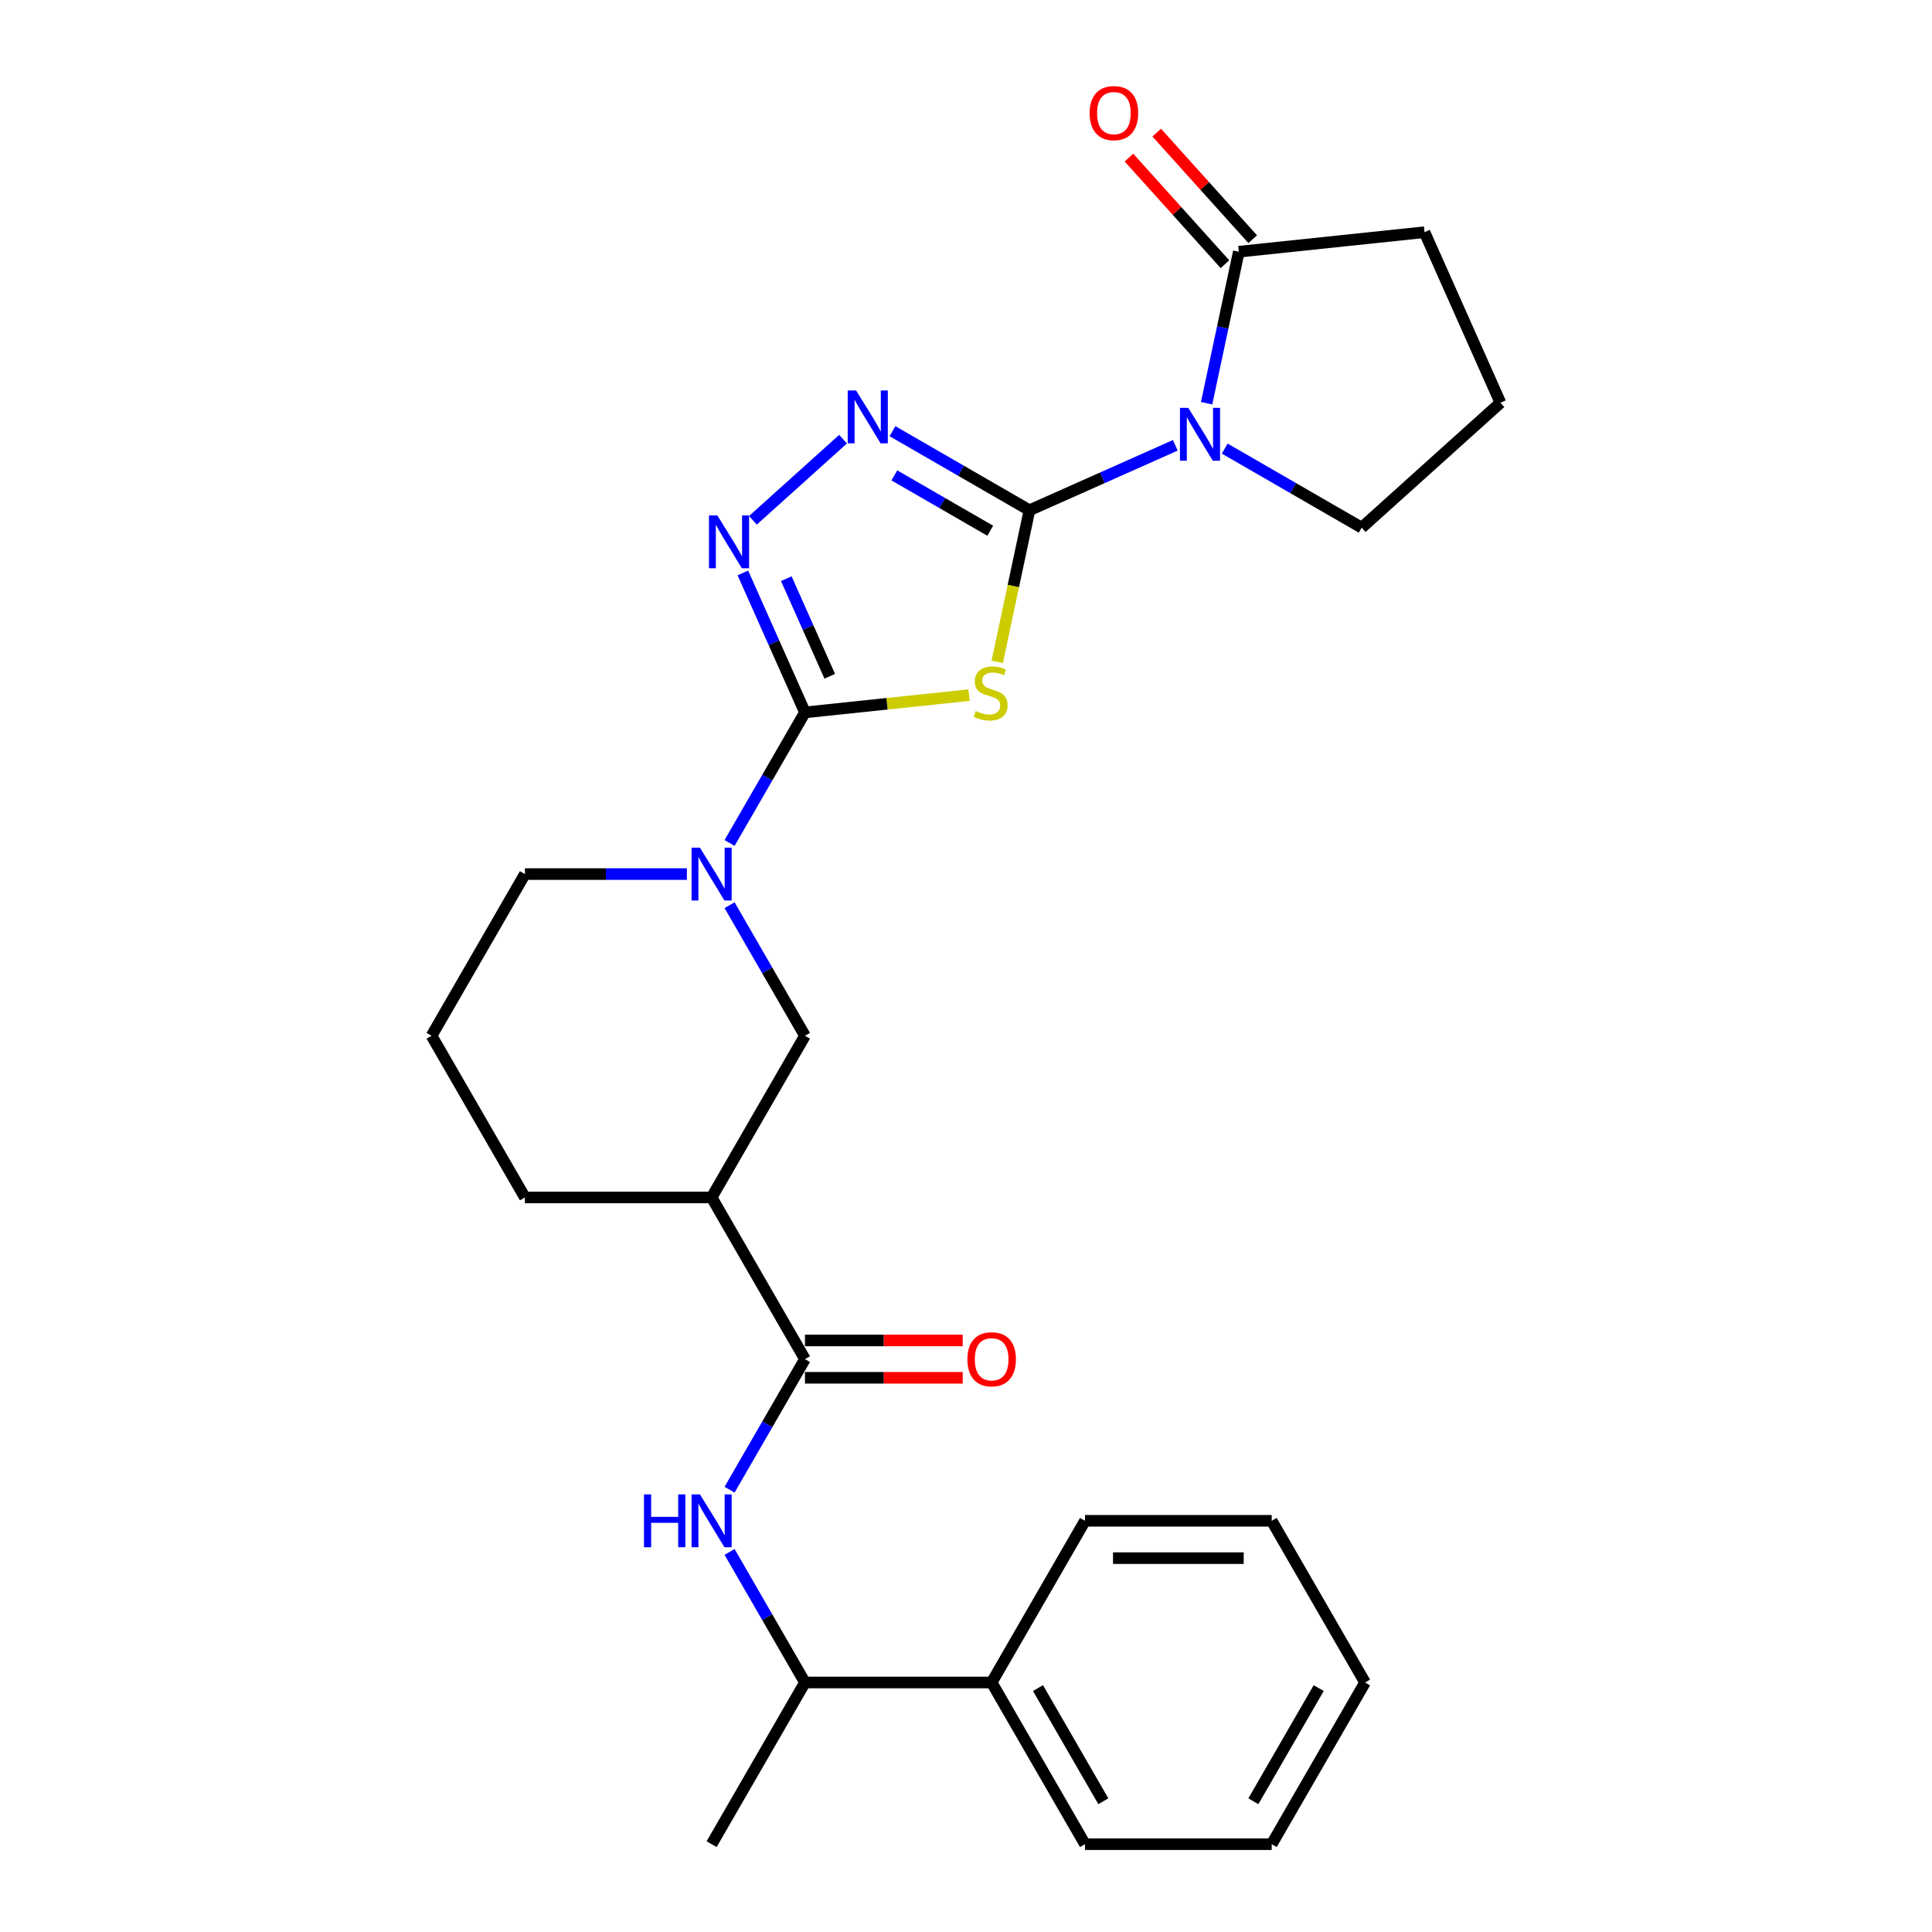 <?xml version='1.0' encoding='iso-8859-1'?>
<svg version='1.1' baseProfile='full'
              xmlns='http://www.w3.org/2000/svg'
                      xmlns:rdkit='http://www.rdkit.org/xml'
                      xmlns:xlink='http://www.w3.org/1999/xlink'
                  xml:space='preserve'
width='1000px' height='1000px' viewBox='0 0 1000 1000'>
<!-- END OF HEADER -->
<rect style='opacity:1.0;fill:#FFFFFF;stroke:none' width='1000' height='1000' x='0' y='0'> </rect>
<path class='bond-0' d='M 532.842,264.11 L 524.503,303.341' style='fill:none;fill-rule:evenodd;stroke:#000000;stroke-width:6px;stroke-linecap:butt;stroke-linejoin:miter;stroke-opacity:1' />
<path class='bond-0' d='M 524.503,303.341 L 516.164,342.572' style='fill:none;fill-rule:evenodd;stroke:#CCCC00;stroke-width:6px;stroke-linecap:butt;stroke-linejoin:miter;stroke-opacity:1' />
<path class='bond-2' d='M 532.842,264.11 L 570.585,247.306' style='fill:none;fill-rule:evenodd;stroke:#000000;stroke-width:6px;stroke-linecap:butt;stroke-linejoin:miter;stroke-opacity:1' />
<path class='bond-2' d='M 570.585,247.306 L 608.327,230.502' style='fill:none;fill-rule:evenodd;stroke:#0000FF;stroke-width:6px;stroke-linecap:butt;stroke-linejoin:miter;stroke-opacity:1' />
<path class='bond-3' d='M 532.842,264.11 L 497.395,243.645' style='fill:none;fill-rule:evenodd;stroke:#000000;stroke-width:6px;stroke-linecap:butt;stroke-linejoin:miter;stroke-opacity:1' />
<path class='bond-3' d='M 497.395,243.645 L 461.949,223.18' style='fill:none;fill-rule:evenodd;stroke:#0000FF;stroke-width:6px;stroke-linecap:butt;stroke-linejoin:miter;stroke-opacity:1' />
<path class='bond-3' d='M 512.545,274.708 L 487.732,260.382' style='fill:none;fill-rule:evenodd;stroke:#000000;stroke-width:6px;stroke-linecap:butt;stroke-linejoin:miter;stroke-opacity:1' />
<path class='bond-3' d='M 487.732,260.382 L 462.919,246.057' style='fill:none;fill-rule:evenodd;stroke:#0000FF;stroke-width:6px;stroke-linecap:butt;stroke-linejoin:miter;stroke-opacity:1' />
<path class='bond-1' d='M 501.56,359.808 L 459.103,364.271' style='fill:none;fill-rule:evenodd;stroke:#CCCC00;stroke-width:6px;stroke-linecap:butt;stroke-linejoin:miter;stroke-opacity:1' />
<path class='bond-1' d='M 459.103,364.271 L 416.646,368.733' style='fill:none;fill-rule:evenodd;stroke:#000000;stroke-width:6px;stroke-linecap:butt;stroke-linejoin:miter;stroke-opacity:1' />
<path class='bond-5' d='M 416.646,368.733 L 397.135,402.527' style='fill:none;fill-rule:evenodd;stroke:#000000;stroke-width:6px;stroke-linecap:butt;stroke-linejoin:miter;stroke-opacity:1' />
<path class='bond-5' d='M 397.135,402.527 L 377.624,436.321' style='fill:none;fill-rule:evenodd;stroke:#0000FF;stroke-width:6px;stroke-linecap:butt;stroke-linejoin:miter;stroke-opacity:1' />
<path class='bond-27' d='M 416.646,368.733 L 400.578,332.643' style='fill:none;fill-rule:evenodd;stroke:#000000;stroke-width:6px;stroke-linecap:butt;stroke-linejoin:miter;stroke-opacity:1' />
<path class='bond-27' d='M 400.578,332.643 L 384.509,296.553' style='fill:none;fill-rule:evenodd;stroke:#0000FF;stroke-width:6px;stroke-linecap:butt;stroke-linejoin:miter;stroke-opacity:1' />
<path class='bond-27' d='M 429.481,350.045 L 418.234,324.782' style='fill:none;fill-rule:evenodd;stroke:#000000;stroke-width:6px;stroke-linecap:butt;stroke-linejoin:miter;stroke-opacity:1' />
<path class='bond-27' d='M 418.234,324.782 L 406.986,299.519' style='fill:none;fill-rule:evenodd;stroke:#0000FF;stroke-width:6px;stroke-linecap:butt;stroke-linejoin:miter;stroke-opacity:1' />
<path class='bond-7' d='M 624.543,208.706 L 632.878,169.495' style='fill:none;fill-rule:evenodd;stroke:#0000FF;stroke-width:6px;stroke-linecap:butt;stroke-linejoin:miter;stroke-opacity:1' />
<path class='bond-7' d='M 632.878,169.495 L 641.213,130.283' style='fill:none;fill-rule:evenodd;stroke:#000000;stroke-width:6px;stroke-linecap:butt;stroke-linejoin:miter;stroke-opacity:1' />
<path class='bond-15' d='M 633.916,232.192 L 669.362,252.657' style='fill:none;fill-rule:evenodd;stroke:#0000FF;stroke-width:6px;stroke-linecap:butt;stroke-linejoin:miter;stroke-opacity:1' />
<path class='bond-15' d='M 669.362,252.657 L 704.809,273.122' style='fill:none;fill-rule:evenodd;stroke:#000000;stroke-width:6px;stroke-linecap:butt;stroke-linejoin:miter;stroke-opacity:1' />
<path class='bond-4' d='M 436.36,227.313 L 389.705,269.321' style='fill:none;fill-rule:evenodd;stroke:#0000FF;stroke-width:6px;stroke-linecap:butt;stroke-linejoin:miter;stroke-opacity:1' />
<path class='bond-10' d='M 377.624,468.52 L 397.135,502.314' style='fill:none;fill-rule:evenodd;stroke:#0000FF;stroke-width:6px;stroke-linecap:butt;stroke-linejoin:miter;stroke-opacity:1' />
<path class='bond-10' d='M 397.135,502.314 L 416.646,536.108' style='fill:none;fill-rule:evenodd;stroke:#000000;stroke-width:6px;stroke-linecap:butt;stroke-linejoin:miter;stroke-opacity:1' />
<path class='bond-16' d='M 355.535,452.421 L 313.615,452.421' style='fill:none;fill-rule:evenodd;stroke:#0000FF;stroke-width:6px;stroke-linecap:butt;stroke-linejoin:miter;stroke-opacity:1' />
<path class='bond-16' d='M 313.615,452.421 L 271.695,452.421' style='fill:none;fill-rule:evenodd;stroke:#000000;stroke-width:6px;stroke-linecap:butt;stroke-linejoin:miter;stroke-opacity:1' />
<path class='bond-6' d='M 416.646,703.483 L 368.329,619.796' style='fill:none;fill-rule:evenodd;stroke:#000000;stroke-width:6px;stroke-linecap:butt;stroke-linejoin:miter;stroke-opacity:1' />
<path class='bond-9' d='M 416.646,703.483 L 397.135,737.277' style='fill:none;fill-rule:evenodd;stroke:#000000;stroke-width:6px;stroke-linecap:butt;stroke-linejoin:miter;stroke-opacity:1' />
<path class='bond-9' d='M 397.135,737.277 L 377.624,771.071' style='fill:none;fill-rule:evenodd;stroke:#0000FF;stroke-width:6px;stroke-linecap:butt;stroke-linejoin:miter;stroke-opacity:1' />
<path class='bond-12' d='M 416.646,713.146 L 457.474,713.146' style='fill:none;fill-rule:evenodd;stroke:#000000;stroke-width:6px;stroke-linecap:butt;stroke-linejoin:miter;stroke-opacity:1' />
<path class='bond-12' d='M 457.474,713.146 L 498.302,713.146' style='fill:none;fill-rule:evenodd;stroke:#FF0000;stroke-width:6px;stroke-linecap:butt;stroke-linejoin:miter;stroke-opacity:1' />
<path class='bond-12' d='M 416.646,693.82 L 457.474,693.82' style='fill:none;fill-rule:evenodd;stroke:#000000;stroke-width:6px;stroke-linecap:butt;stroke-linejoin:miter;stroke-opacity:1' />
<path class='bond-12' d='M 457.474,693.82 L 498.302,693.82' style='fill:none;fill-rule:evenodd;stroke:#FF0000;stroke-width:6px;stroke-linecap:butt;stroke-linejoin:miter;stroke-opacity:1' />
<path class='bond-13' d='M 648.394,123.817 L 623.553,96.228' style='fill:none;fill-rule:evenodd;stroke:#000000;stroke-width:6px;stroke-linecap:butt;stroke-linejoin:miter;stroke-opacity:1' />
<path class='bond-13' d='M 623.553,96.228 L 598.712,68.639' style='fill:none;fill-rule:evenodd;stroke:#FF0000;stroke-width:6px;stroke-linecap:butt;stroke-linejoin:miter;stroke-opacity:1' />
<path class='bond-13' d='M 634.031,136.749 L 609.19,109.16' style='fill:none;fill-rule:evenodd;stroke:#000000;stroke-width:6px;stroke-linecap:butt;stroke-linejoin:miter;stroke-opacity:1' />
<path class='bond-13' d='M 609.19,109.16 L 584.349,81.571' style='fill:none;fill-rule:evenodd;stroke:#FF0000;stroke-width:6px;stroke-linecap:butt;stroke-linejoin:miter;stroke-opacity:1' />
<path class='bond-18' d='M 641.213,130.283 L 737.317,120.182' style='fill:none;fill-rule:evenodd;stroke:#000000;stroke-width:6px;stroke-linecap:butt;stroke-linejoin:miter;stroke-opacity:1' />
<path class='bond-8' d='M 368.329,619.796 L 416.646,536.108' style='fill:none;fill-rule:evenodd;stroke:#000000;stroke-width:6px;stroke-linecap:butt;stroke-linejoin:miter;stroke-opacity:1' />
<path class='bond-29' d='M 368.329,619.796 L 271.695,619.796' style='fill:none;fill-rule:evenodd;stroke:#000000;stroke-width:6px;stroke-linecap:butt;stroke-linejoin:miter;stroke-opacity:1' />
<path class='bond-11' d='M 377.624,803.27 L 397.135,837.064' style='fill:none;fill-rule:evenodd;stroke:#0000FF;stroke-width:6px;stroke-linecap:butt;stroke-linejoin:miter;stroke-opacity:1' />
<path class='bond-11' d='M 397.135,837.064 L 416.646,870.858' style='fill:none;fill-rule:evenodd;stroke:#000000;stroke-width:6px;stroke-linecap:butt;stroke-linejoin:miter;stroke-opacity:1' />
<path class='bond-14' d='M 416.646,870.858 L 513.28,870.858' style='fill:none;fill-rule:evenodd;stroke:#000000;stroke-width:6px;stroke-linecap:butt;stroke-linejoin:miter;stroke-opacity:1' />
<path class='bond-21' d='M 416.646,870.858 L 368.329,954.545' style='fill:none;fill-rule:evenodd;stroke:#000000;stroke-width:6px;stroke-linecap:butt;stroke-linejoin:miter;stroke-opacity:1' />
<path class='bond-22' d='M 513.28,870.858 L 561.597,954.545' style='fill:none;fill-rule:evenodd;stroke:#000000;stroke-width:6px;stroke-linecap:butt;stroke-linejoin:miter;stroke-opacity:1' />
<path class='bond-22' d='M 537.265,873.748 L 571.087,932.329' style='fill:none;fill-rule:evenodd;stroke:#000000;stroke-width:6px;stroke-linecap:butt;stroke-linejoin:miter;stroke-opacity:1' />
<path class='bond-23' d='M 513.28,870.858 L 561.597,787.171' style='fill:none;fill-rule:evenodd;stroke:#000000;stroke-width:6px;stroke-linecap:butt;stroke-linejoin:miter;stroke-opacity:1' />
<path class='bond-19' d='M 704.809,273.122 L 776.622,208.462' style='fill:none;fill-rule:evenodd;stroke:#000000;stroke-width:6px;stroke-linecap:butt;stroke-linejoin:miter;stroke-opacity:1' />
<path class='bond-20' d='M 271.695,452.421 L 223.378,536.108' style='fill:none;fill-rule:evenodd;stroke:#000000;stroke-width:6px;stroke-linecap:butt;stroke-linejoin:miter;stroke-opacity:1' />
<path class='bond-17' d='M 271.695,619.796 L 223.378,536.108' style='fill:none;fill-rule:evenodd;stroke:#000000;stroke-width:6px;stroke-linecap:butt;stroke-linejoin:miter;stroke-opacity:1' />
<path class='bond-28' d='M 737.317,120.182 L 776.622,208.462' style='fill:none;fill-rule:evenodd;stroke:#000000;stroke-width:6px;stroke-linecap:butt;stroke-linejoin:miter;stroke-opacity:1' />
<path class='bond-25' d='M 561.597,954.545 L 658.231,954.545' style='fill:none;fill-rule:evenodd;stroke:#000000;stroke-width:6px;stroke-linecap:butt;stroke-linejoin:miter;stroke-opacity:1' />
<path class='bond-24' d='M 561.597,787.171 L 658.231,787.171' style='fill:none;fill-rule:evenodd;stroke:#000000;stroke-width:6px;stroke-linecap:butt;stroke-linejoin:miter;stroke-opacity:1' />
<path class='bond-24' d='M 576.092,806.497 L 643.736,806.497' style='fill:none;fill-rule:evenodd;stroke:#000000;stroke-width:6px;stroke-linecap:butt;stroke-linejoin:miter;stroke-opacity:1' />
<path class='bond-26' d='M 658.231,787.171 L 706.548,870.858' style='fill:none;fill-rule:evenodd;stroke:#000000;stroke-width:6px;stroke-linecap:butt;stroke-linejoin:miter;stroke-opacity:1' />
<path class='bond-30' d='M 658.231,954.545 L 706.548,870.858' style='fill:none;fill-rule:evenodd;stroke:#000000;stroke-width:6px;stroke-linecap:butt;stroke-linejoin:miter;stroke-opacity:1' />
<path class='bond-30' d='M 648.741,932.329 L 682.563,873.748' style='fill:none;fill-rule:evenodd;stroke:#000000;stroke-width:6px;stroke-linecap:butt;stroke-linejoin:miter;stroke-opacity:1' />
<path  class='atom-1' d='M 505.02 368.025
Q 505.329 368.141, 506.605 368.682
Q 507.88 369.223, 509.272 369.571
Q 510.702 369.88, 512.093 369.88
Q 514.683 369.88, 516.191 368.644
Q 517.698 367.368, 517.698 365.165
Q 517.698 363.657, 516.925 362.73
Q 516.191 361.802, 515.031 361.299
Q 513.872 360.797, 511.939 360.217
Q 509.504 359.483, 508.035 358.787
Q 506.605 358.091, 505.561 356.622
Q 504.556 355.153, 504.556 352.68
Q 504.556 349.239, 506.875 347.113
Q 509.233 344.988, 513.872 344.988
Q 517.041 344.988, 520.636 346.495
L 519.747 349.471
Q 516.461 348.118, 513.988 348.118
Q 511.32 348.118, 509.852 349.239
Q 508.383 350.322, 508.421 352.216
Q 508.421 353.685, 509.156 354.574
Q 509.929 355.463, 511.011 355.965
Q 512.132 356.468, 513.988 357.047
Q 516.461 357.821, 517.93 358.594
Q 519.399 359.367, 520.443 360.951
Q 521.525 362.498, 521.525 365.165
Q 521.525 368.953, 518.974 371.001
Q 516.461 373.011, 512.248 373.011
Q 509.813 373.011, 507.958 372.47
Q 506.141 371.968, 503.976 371.079
L 505.02 368.025
' fill='#CCCC00'/>
<path  class='atom-3' d='M 615.072 211.122
L 624.04 225.617
Q 624.929 227.047, 626.359 229.637
Q 627.789 232.227, 627.866 232.381
L 627.866 211.122
L 631.5 211.122
L 631.5 238.489
L 627.751 238.489
L 618.126 222.641
Q 617.005 220.785, 615.807 218.659
Q 614.647 216.534, 614.299 215.876
L 614.299 238.489
L 610.743 238.489
L 610.743 211.122
L 615.072 211.122
' fill='#0000FF'/>
<path  class='atom-4' d='M 443.105 202.11
L 452.073 216.605
Q 452.962 218.035, 454.392 220.625
Q 455.822 223.214, 455.9 223.369
L 455.9 202.11
L 459.533 202.11
L 459.533 229.476
L 455.784 229.476
L 446.159 213.628
Q 445.038 211.773, 443.84 209.647
Q 442.68 207.521, 442.332 206.864
L 442.332 229.476
L 438.776 229.476
L 438.776 202.11
L 443.105 202.11
' fill='#0000FF'/>
<path  class='atom-5' d='M 371.292 266.77
L 380.26 281.265
Q 381.149 282.696, 382.579 285.285
Q 384.009 287.875, 384.086 288.03
L 384.086 266.77
L 387.72 266.77
L 387.72 294.137
L 383.971 294.137
L 374.346 278.289
Q 373.225 276.434, 372.027 274.308
Q 370.867 272.182, 370.519 271.525
L 370.519 294.137
L 366.963 294.137
L 366.963 266.77
L 371.292 266.77
' fill='#0000FF'/>
<path  class='atom-6' d='M 362.28 438.737
L 371.247 453.232
Q 372.136 454.663, 373.567 457.252
Q 374.997 459.842, 375.074 459.997
L 375.074 438.737
L 378.708 438.737
L 378.708 466.104
L 374.958 466.104
L 365.333 450.256
Q 364.212 448.401, 363.014 446.275
Q 361.855 444.149, 361.507 443.492
L 361.507 466.104
L 357.951 466.104
L 357.951 438.737
L 362.28 438.737
' fill='#0000FF'/>
<path  class='atom-10' d='M 333.328 773.487
L 337.039 773.487
L 337.039 785.122
L 351.032 785.122
L 351.032 773.487
L 354.742 773.487
L 354.742 800.854
L 351.032 800.854
L 351.032 788.214
L 337.039 788.214
L 337.039 800.854
L 333.328 800.854
L 333.328 773.487
' fill='#0000FF'/>
<path  class='atom-10' d='M 362.28 773.487
L 371.247 787.982
Q 372.136 789.412, 373.567 792.002
Q 374.997 794.592, 375.074 794.747
L 375.074 773.487
L 378.708 773.487
L 378.708 800.854
L 374.958 800.854
L 365.333 785.006
Q 364.212 783.151, 363.014 781.025
Q 361.855 778.899, 361.507 778.242
L 361.507 800.854
L 357.951 800.854
L 357.951 773.487
L 362.28 773.487
' fill='#0000FF'/>
<path  class='atom-13' d='M 500.718 703.56
Q 500.718 696.989, 503.964 693.317
Q 507.211 689.645, 513.28 689.645
Q 519.349 689.645, 522.595 693.317
Q 525.842 696.989, 525.842 703.56
Q 525.842 710.209, 522.557 713.997
Q 519.271 717.746, 513.28 717.746
Q 507.25 717.746, 503.964 713.997
Q 500.718 710.247, 500.718 703.56
M 513.28 714.654
Q 517.455 714.654, 519.696 711.871
Q 521.977 709.049, 521.977 703.56
Q 521.977 698.188, 519.696 695.482
Q 517.455 692.737, 513.28 692.737
Q 509.105 692.737, 506.825 695.443
Q 504.583 698.149, 504.583 703.56
Q 504.583 709.088, 506.825 711.871
Q 509.105 714.654, 513.28 714.654
' fill='#FF0000'/>
<path  class='atom-14' d='M 563.99 58.547
Q 563.99 51.976, 567.237 48.304
Q 570.483 44.632, 576.552 44.632
Q 582.621 44.632, 585.868 48.304
Q 589.114 51.976, 589.114 58.547
Q 589.114 65.196, 585.829 68.984
Q 582.543 72.733, 576.552 72.733
Q 570.522 72.733, 567.237 68.984
Q 563.99 65.234, 563.99 58.547
M 576.552 69.641
Q 580.727 69.641, 582.969 66.858
Q 585.249 64.036, 585.249 58.547
Q 585.249 53.175, 582.969 50.469
Q 580.727 47.724, 576.552 47.724
Q 572.377 47.724, 570.097 50.43
Q 567.855 53.136, 567.855 58.547
Q 567.855 64.075, 570.097 66.858
Q 572.377 69.641, 576.552 69.641
' fill='#FF0000'/>
</svg>
